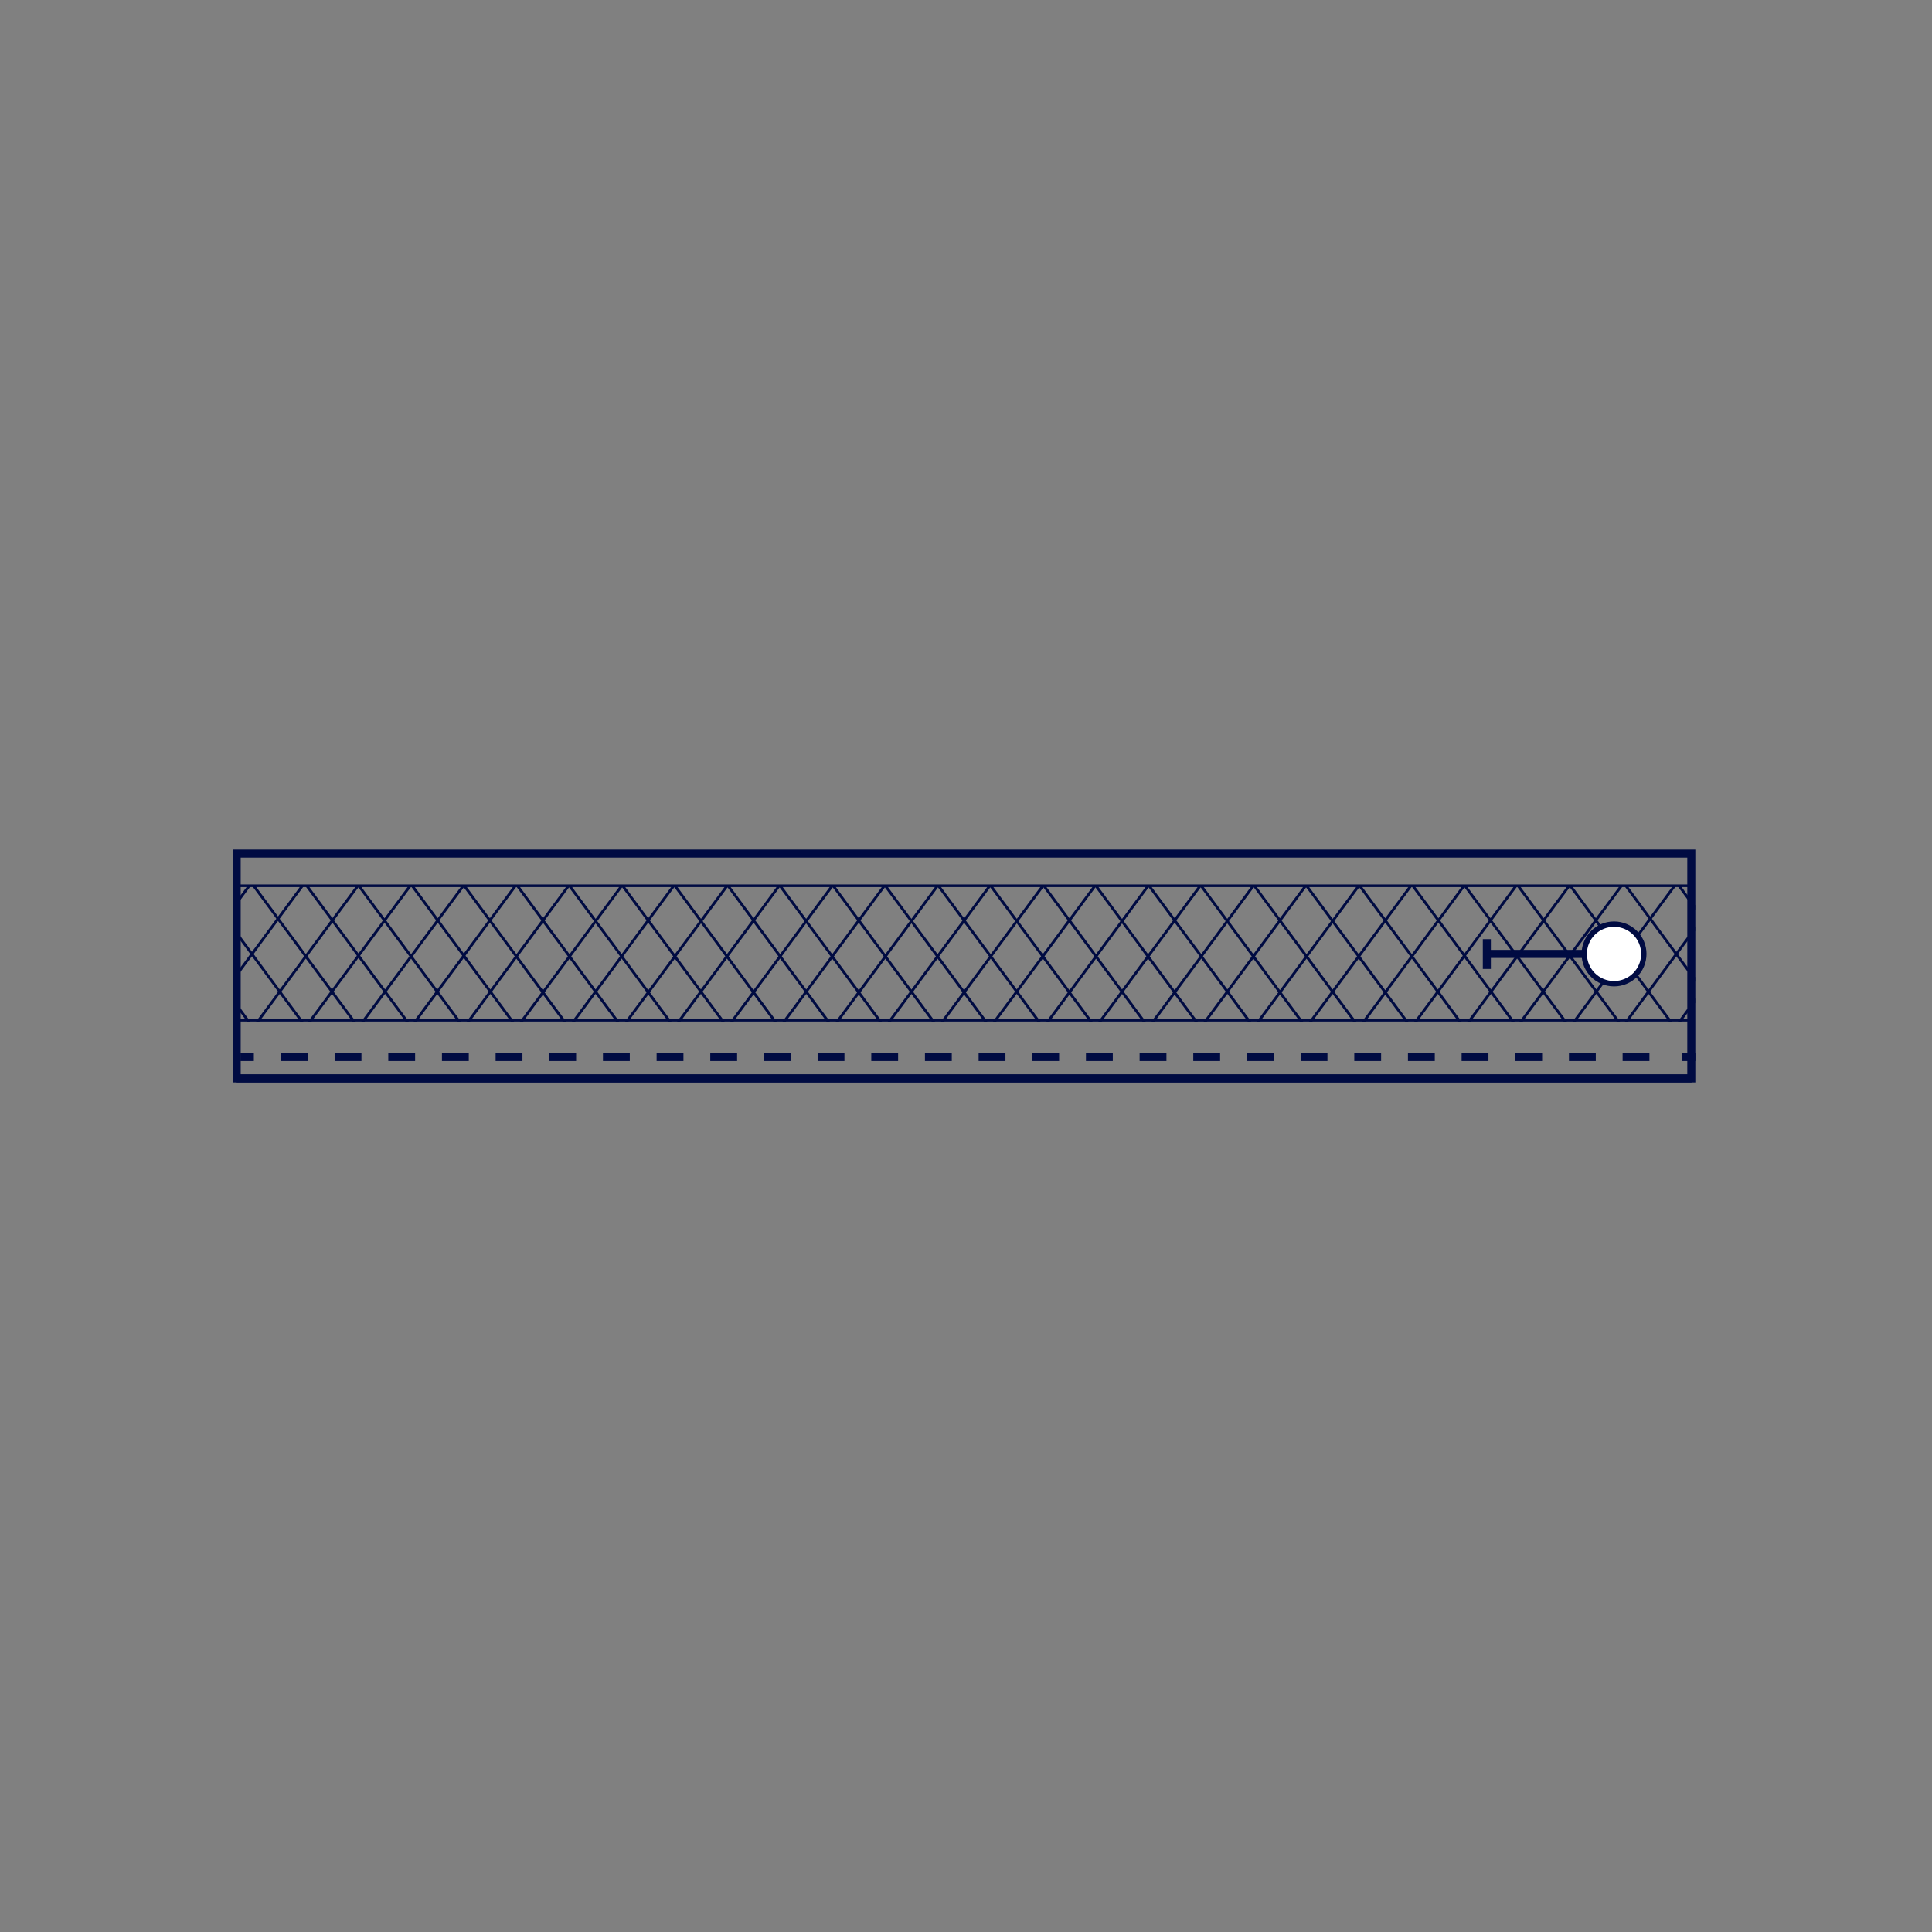<?xml version="1.0" encoding="utf-8"?>
<svg xmlns="http://www.w3.org/2000/svg" xmlns:xlink="http://www.w3.org/1999/xlink" id="Layer_1" data-name="Layer 1" viewBox="0 0 72 72">
  <rect x="0" y="0" width="72" height="72" fill="#808080" stroke="none"/>
  <defs>
    <style>
      .cls-1, .cls-2, .cls-3, .cls-4 {
        fill: none;
      }

      .cls-5 {
        clip-path: url(#clippath);
      }

      .cls-2 {
        stroke-width: .1px;
      }

      .cls-2, .cls-6, .cls-3, .cls-4 {
        stroke: #000b42;
        stroke-miterlimit: 10;
      }

      .cls-6 {
        fill: #fff;
        stroke-width: .2px;
      }

      .cls-3 {
        stroke-dasharray: 0 0 1 1;
      }

      .cls-3, .cls-4 {
        stroke-width: .3px;
      }
    </style>
    <clipPath id="clippath">
      <rect class="cls-1" x="8.82" y="33.01" width="54.35" height="5.08"/>
    </clipPath>
  </defs>
  <g class="cls-5">
    <g>
      <g>
        <line class="cls-2" x1="4.46" y1="31.56" x2="10.36" y2="39.55"/>
        <line class="cls-2" x1="2.51" y1="31.56" x2="8.42" y2="39.55"/>
        <line class="cls-2" x1="8.38" y1="31.56" x2="14.29" y2="39.55"/>
        <line class="cls-2" x1="6.44" y1="31.56" x2="12.34" y2="39.55"/>
        <line class="cls-2" x1="12.3" y1="31.56" x2="18.21" y2="39.55"/>
        <line class="cls-2" x1="10.36" y1="31.56" x2="16.27" y2="39.55"/>
        <line class="cls-2" x1="16.23" y1="31.56" x2="22.13" y2="39.55"/>
        <line class="cls-2" x1="14.29" y1="31.56" x2="20.19" y2="39.55"/>
        <line class="cls-2" x1="20.15" y1="31.56" x2="26.06" y2="39.55"/>
        <line class="cls-2" x1="18.21" y1="31.56" x2="24.11" y2="39.55"/>
        <line class="cls-2" x1="24.08" y1="31.56" x2="29.98" y2="39.55"/>
        <line class="cls-2" x1="22.13" y1="31.56" x2="28.04" y2="39.55"/>
        <line class="cls-2" x1="28" y1="31.56" x2="33.9" y2="39.55"/>
        <line class="cls-2" x1="26.06" y1="31.56" x2="31.96" y2="39.55"/>
        <line class="cls-2" x1="31.92" y1="31.56" x2="37.83" y2="39.55"/>
        <line class="cls-2" x1="29.98" y1="31.56" x2="35.88" y2="39.55"/>
        <line class="cls-2" x1="35.85" y1="31.56" x2="41.75" y2="39.55"/>
        <line class="cls-2" x1="33.9" y1="31.56" x2="39.81" y2="39.55"/>
        <line class="cls-2" x1="39.77" y1="31.56" x2="45.67" y2="39.55"/>
        <line class="cls-2" x1="37.83" y1="31.56" x2="43.73" y2="39.55"/>
        <line class="cls-2" x1="43.69" y1="31.56" x2="49.6" y2="39.55"/>
        <line class="cls-2" x1="41.75" y1="31.56" x2="47.66" y2="39.55"/>
        <line class="cls-2" x1="47.62" y1="31.56" x2="53.52" y2="39.55"/>
        <line class="cls-2" x1="45.67" y1="31.56" x2="51.58" y2="39.55"/>
        <line class="cls-2" x1="49.6" y1="31.56" x2="55.5" y2="39.55"/>
        <line class="cls-2" x1="53.52" y1="31.56" x2="59.43" y2="39.55"/>
        <line class="cls-2" x1="51.58" y1="31.56" x2="57.48" y2="39.55"/>
        <line class="cls-2" x1="57.45" y1="31.56" x2="63.35" y2="39.55"/>
        <line class="cls-2" x1="55.5" y1="31.56" x2="61.41" y2="39.55"/>
        <line class="cls-2" x1="59.52" y1="31.56" x2="65.42" y2="39.55"/>
        <line class="cls-2" x1="63.44" y1="31.56" x2="69.34" y2="39.55"/>
        <line class="cls-2" x1="61.5" y1="31.56" x2="67.4" y2="39.55"/>
      </g>
      <g>
        <line class="cls-2" x1="67.4" y1="31.56" x2="61.5" y2="39.55"/>
        <line class="cls-2" x1="69.34" y1="31.56" x2="63.44" y2="39.55"/>
        <line class="cls-2" x1="63.48" y1="31.56" x2="57.57" y2="39.55"/>
        <line class="cls-2" x1="65.42" y1="31.56" x2="59.52" y2="39.55"/>
        <line class="cls-2" x1="59.55" y1="31.56" x2="53.65" y2="39.55"/>
        <line class="cls-2" x1="61.5" y1="31.56" x2="55.59" y2="39.55"/>
        <line class="cls-2" x1="55.63" y1="31.56" x2="49.73" y2="39.55"/>
        <line class="cls-2" x1="57.57" y1="31.56" x2="51.67" y2="39.55"/>
        <line class="cls-2" x1="51.71" y1="31.56" x2="45.8" y2="39.55"/>
        <line class="cls-2" x1="53.65" y1="31.56" x2="47.75" y2="39.55"/>
        <line class="cls-2" x1="47.78" y1="31.56" x2="41.88" y2="39.55"/>
        <line class="cls-2" x1="49.73" y1="31.56" x2="43.82" y2="39.55"/>
        <line class="cls-2" x1="43.86" y1="31.56" x2="37.96" y2="39.55"/>
        <line class="cls-2" x1="45.8" y1="31.56" x2="39.9" y2="39.55"/>
        <line class="cls-2" x1="39.94" y1="31.56" x2="34.03" y2="39.55"/>
        <line class="cls-2" x1="41.88" y1="31.56" x2="35.97" y2="39.55"/>
        <line class="cls-2" x1="36.01" y1="31.56" x2="30.11" y2="39.55"/>
        <line class="cls-2" x1="37.96" y1="31.56" x2="32.05" y2="39.55"/>
        <line class="cls-2" x1="32.09" y1="31.56" x2="26.18" y2="39.55"/>
        <line class="cls-2" x1="34.03" y1="31.56" x2="28.13" y2="39.55"/>
        <line class="cls-2" x1="28.17" y1="31.56" x2="22.26" y2="39.55"/>
        <line class="cls-2" x1="30.11" y1="31.56" x2="24.2" y2="39.55"/>
        <line class="cls-2" x1="24.24" y1="31.56" x2="18.34" y2="39.55"/>
        <line class="cls-2" x1="26.18" y1="31.56" x2="20.28" y2="39.55"/>
        <line class="cls-2" x1="22.26" y1="31.56" x2="16.36" y2="39.55"/>
        <line class="cls-2" x1="18.34" y1="31.56" x2="12.43" y2="39.55"/>
        <line class="cls-2" x1="20.28" y1="31.56" x2="14.38" y2="39.55"/>
        <line class="cls-2" x1="14.41" y1="31.56" x2="8.51" y2="39.55"/>
        <line class="cls-2" x1="16.36" y1="31.56" x2="10.45" y2="39.55"/>
        <line class="cls-2" x1="12.34" y1="31.56" x2="6.44" y2="39.55"/>
        <line class="cls-2" x1="8.42" y1="31.56" x2="2.51" y2="39.55"/>
        <line class="cls-2" x1="10.36" y1="31.56" x2="4.46" y2="39.55"/>
      </g>
    </g>
  </g>
  <rect class="cls-4" x="8.82" y="31.81" width="54.21" height="8.38"/>
  <line class="cls-4" x1="8.82" y1="40.19" x2="63.04" y2="40.19"/>
  <g>
    <line class="cls-4" x1="8.96" y1="39.39" x2="9.46" y2="39.39"/>
    <line class="cls-3" x1="10.47" y1="39.39" x2="62.17" y2="39.39"/>
    <line class="cls-4" x1="62.68" y1="39.39" x2="63.18" y2="39.39"/>
  </g>
  <g>
    <circle class="cls-6" cx="60.15" cy="35.55" r="1.11"/>
    <line class="cls-4" x1="59.04" y1="35.55" x2="55.41" y2="35.55"/>
    <line class="cls-4" x1="55.41" y1="36.11" x2="55.41" y2="35"/>
  </g>
  <line class="cls-2" x1="8.82" y1="33.01" x2="63.04" y2="33.01"/>
  <line class="cls-2" x1="8.82" y1="38.02" x2="63.04" y2="38.02"/>
</svg>